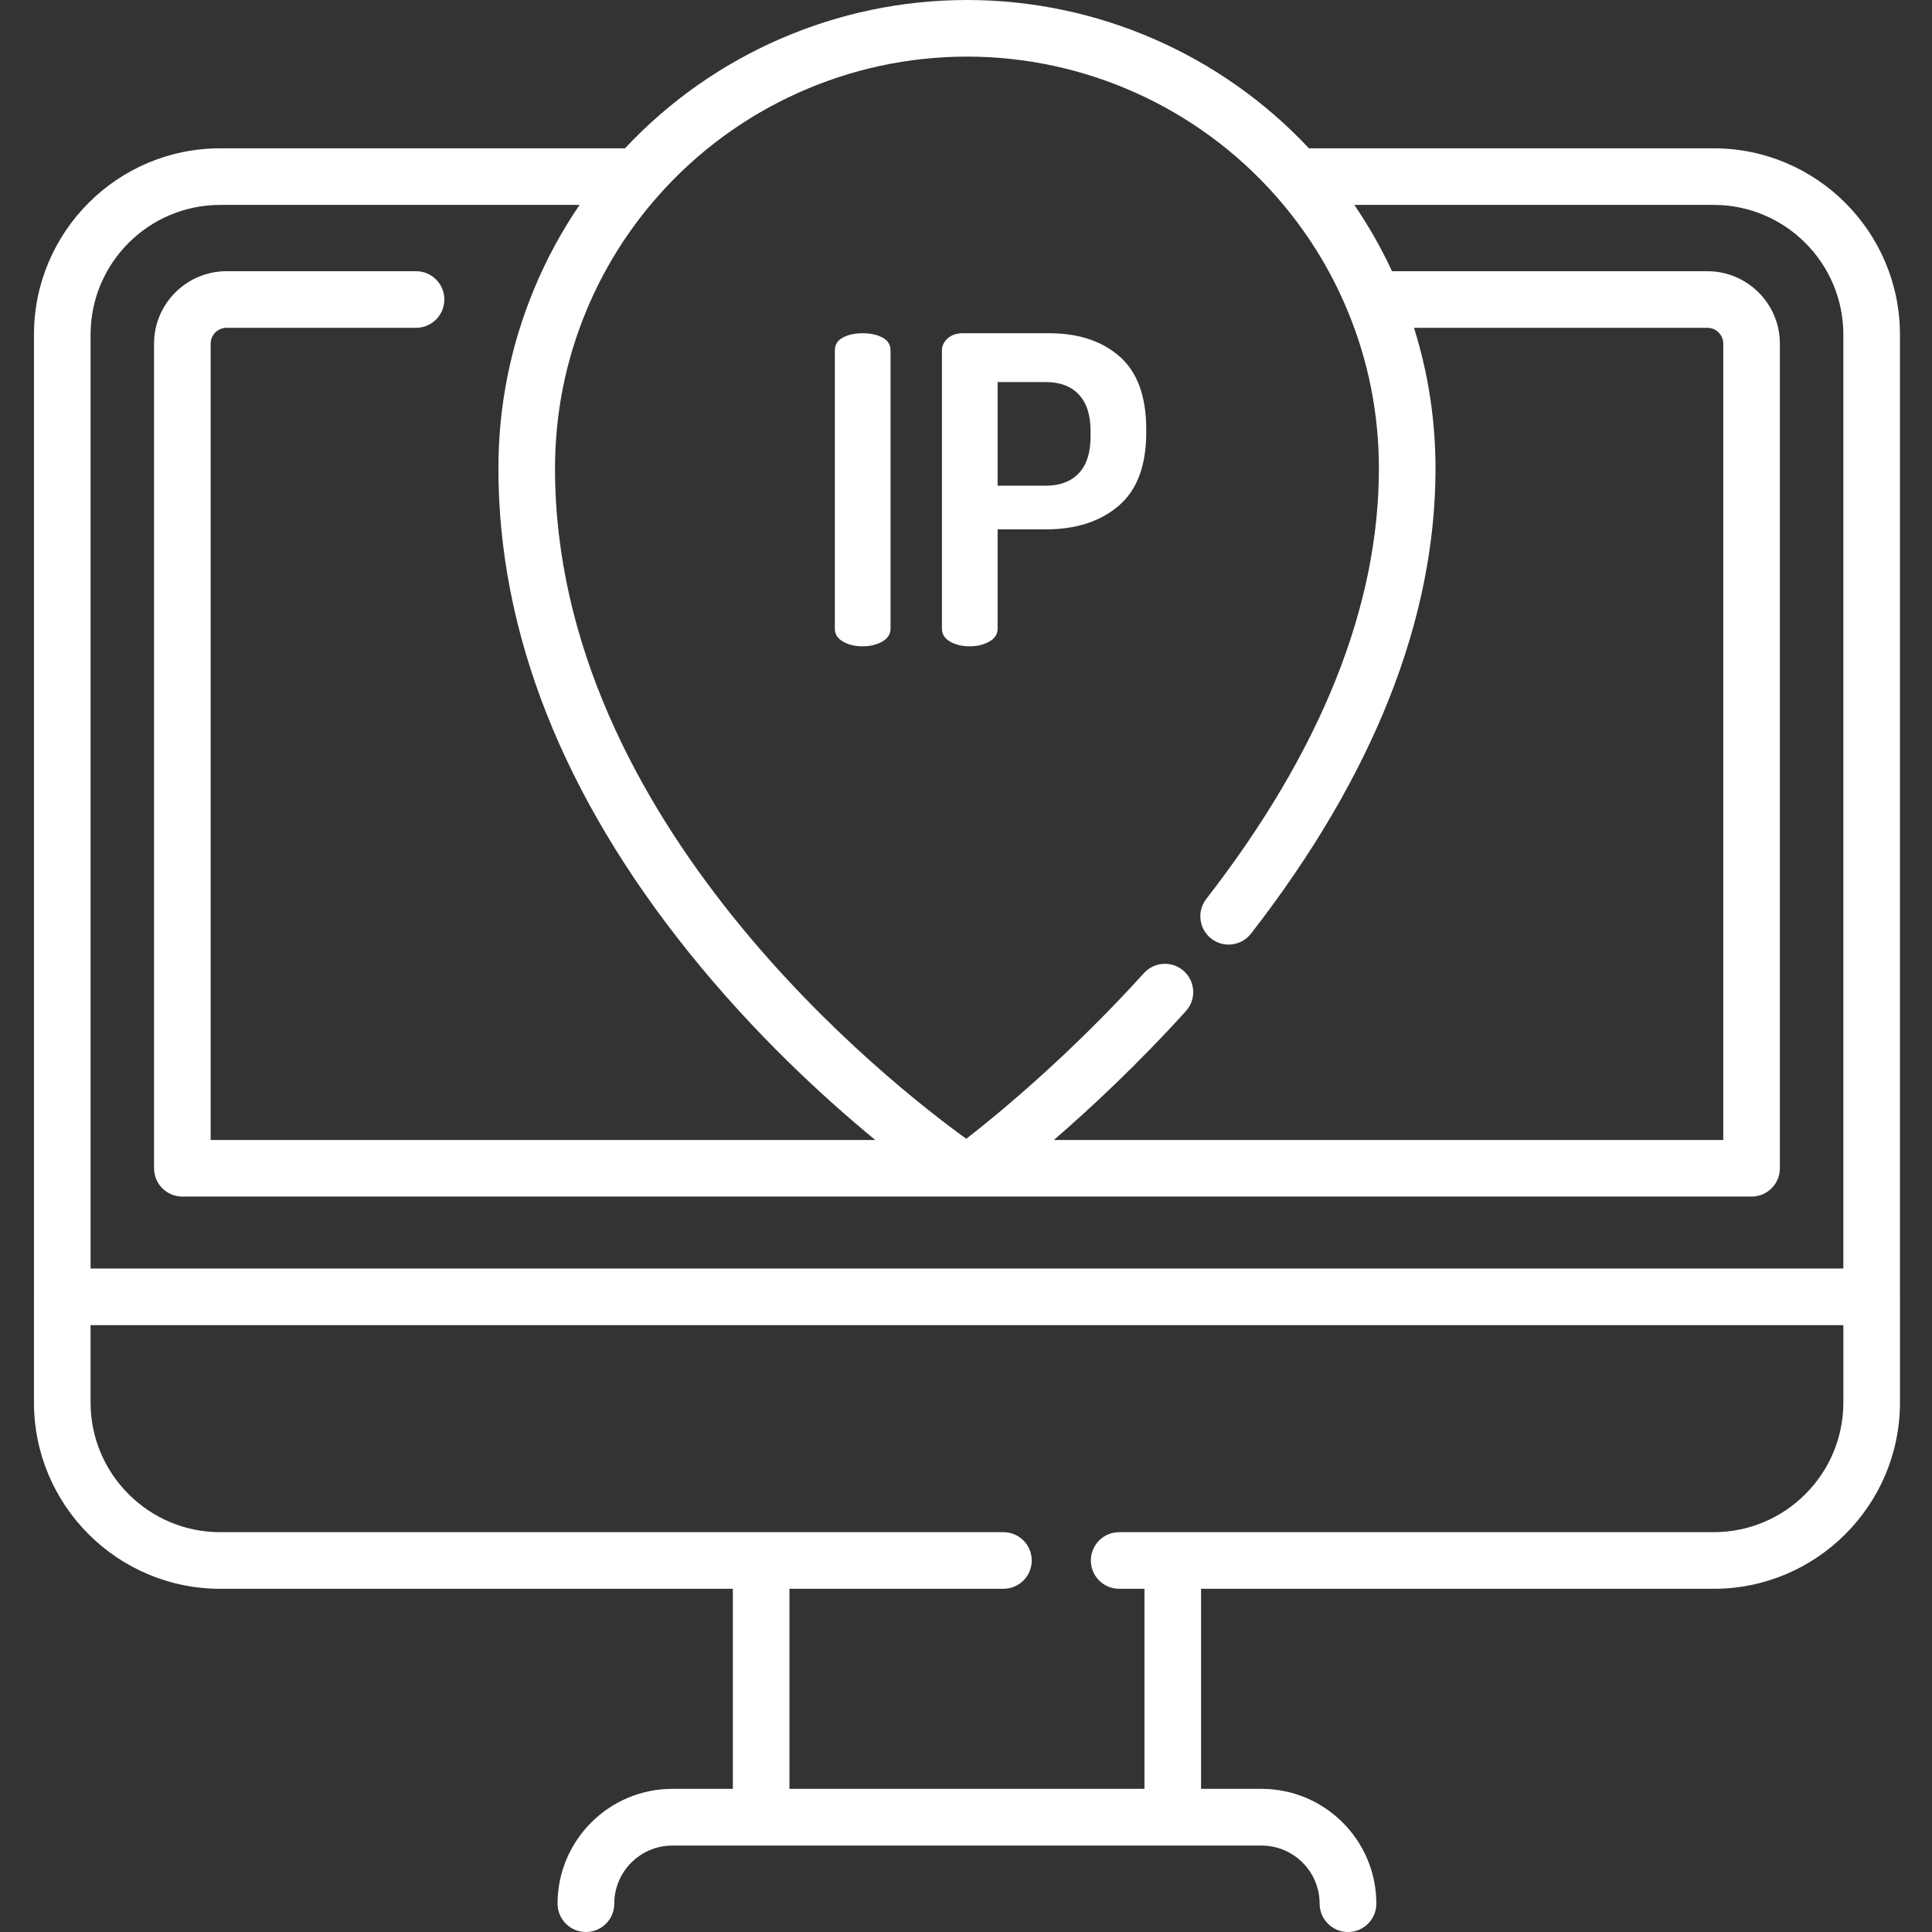 <svg fill='white' viewBox="-9 0 512 512.001" xmlns="http://www.w3.org/2000/svg"><rect x="-9" y="0" width="512" height="512.001" fill="#333333" stroke="none"/><path d="m494.504 343.598v-254.938c0-27.219-22.137-49.359-49.352-49.359h-107.27c-23.434-25.02-56.27-39.301-90.629-39.301-34.363 0-67.199 14.281-90.629 39.301h-107.273c-27.211 0-49.348 22.141-49.348 49.359v254.938c0 .023-.004.047-.004.07v28.02c0 27.215 22.141 49.359 49.359 49.359h135.855v53.016h-16.031c-16.773 0-30.422 13.648-30.422 30.422 0 4.152 3.363 7.516 7.516 7.516 4.148 0 7.516-3.363 7.516-7.516 0-8.488 6.902-15.391 15.391-15.391h156.141c8.484 0 15.391 6.906 15.391 15.391 0 4.152 3.367 7.516 7.516 7.516 4.148 0 7.516-3.363 7.516-7.516 0-16.773-13.648-30.422-30.426-30.422h-16.027v-53.016h135.855c27.215 0 49.359-22.145 49.359-49.359v-28.02c0-.023-.004-.047-.004-.07zm-247.25-328.598c31.211 0 60.992 13.402 81.711 36.777 8.062 9.09 14.492 19.34 19.113 30.469v.004c.004.004.004.004.004.008 5.535 13.273 8.34 27.371 8.34 41.902 0 36.59-15.391 74.969-45.746 114.066-2.539 3.27-1.945 7.984 1.324 10.523 1.371 1.062 2.988 1.574 4.594 1.574 2.238 0 4.453-.996 5.934-2.898 32.445-41.793 48.895-83.266 48.895-123.266 0-12.625-1.871-24.965-5.562-36.832-.047-.152-.086-.301-.137-.457h77.742c2.324 0 4.219 1.887 4.219 4.207v211.023h-177.391c9.648-8.348 22.152-19.98 34.98-34.148 2.781-3.07 2.547-7.812-.523-10.594s-7.812-2.543-10.594.523c-19.984 22.07-39.098 37.707-47.082 43.906-19.918-14.352-108.992-83.824-108.992-177.629 0-14.531 2.809-28.629 8.344-41.902 0-.004 0-.004 0-.004 0-.004 0-.008.004-.008 4.617-11.129 11.047-21.379 19.113-30.473 20.719-23.371 50.5-36.773 81.711-36.773zm-197.902 39.301h95.246c-4.754 6.965-8.777 14.383-12.016 22.184-.004.004-.004.008-.004.012-.004 0-.004.004-.004.008-6.297 15.109-9.492 31.141-9.492 47.656 0 43.434 17.016 86.621 50.578 128.359 17.34 21.57 35.707 38.41 49.297 49.582h-176.133v-211.023c0-2.32 1.891-4.207 4.219-4.207h50.211c4.141 0 7.5-3.359 7.5-7.5 0-4.145-3.359-7.5-7.5-7.5h-50.211c-10.598 0-19.219 8.617-19.219 19.207v218.523c0 4.141 3.355 7.5 7.5 7.5h415.859c4.141 0 7.5-3.359 7.5-7.5v-218.523c0-10.59-8.621-19.207-19.219-19.207h-83.566c-2.844-6.125-6.184-11.992-9.988-17.57h95.242c18.941 0 34.352 15.414 34.352 34.359v247.504h-464.5v-247.504c0-18.945 15.41-34.359 34.348-34.359zm395.797 351.742h-157.562c-4.141 0-7.5 3.359-7.5 7.5 0 4.145 3.359 7.5 7.5 7.5h6.707v53.02h-94.078v-53.02h56.703c4.145 0 7.5-3.355 7.5-7.5 0-4.141-3.355-7.5-7.5-7.5h-207.559c-18.945 0-34.359-15.41-34.359-34.355v-20.516h464.508v20.516c0 18.945-15.414 34.355-34.359 34.355zm0 0"/><path d="m214.398 170.031c1.438.832 3.18 1.25 5.223 1.25 1.965 0 3.688-.418 5.164-1.25 1.477-.832 2.215-1.969 2.215-3.406v-73.777c0-1.512-.719-2.648-2.156-3.406-1.438-.754-3.18-1.133-5.223-1.133-2.043 0-3.785.379-5.223 1.133-1.438.758-2.156 1.895-2.156 3.406v73.777c0 1.438.719 2.574 2.156 3.406zm0 0"/><path d="m242.777 170.031c1.438.832 3.18 1.25 5.223 1.25 1.965 0 3.688-.418 5.164-1.25 1.477-.832 2.215-1.969 2.215-3.406v-26.332h12.715c8.02 0 14.473-2.078 19.352-6.242 4.883-4.16 7.324-10.672 7.324-19.523v-.68c0-8.777-2.348-15.23-7.039-19.355-4.691-4.121-10.938-6.184-18.73-6.184h-22.816c-1.664 0-3.008.453-4.027 1.359-1.023.91-1.535 1.969-1.535 3.18v73.777c0 1.438.719 2.574 2.156 3.406zm12.602-68.785h12.711c3.785 0 6.715 1.098 8.797 3.293 2.082 2.195 3.125 5.445 3.125 9.762v1.359c0 4.316-1.043 7.57-3.125 9.766-2.082 2.195-5.012 3.289-8.797 3.289h-12.711zm0 0"/></svg>